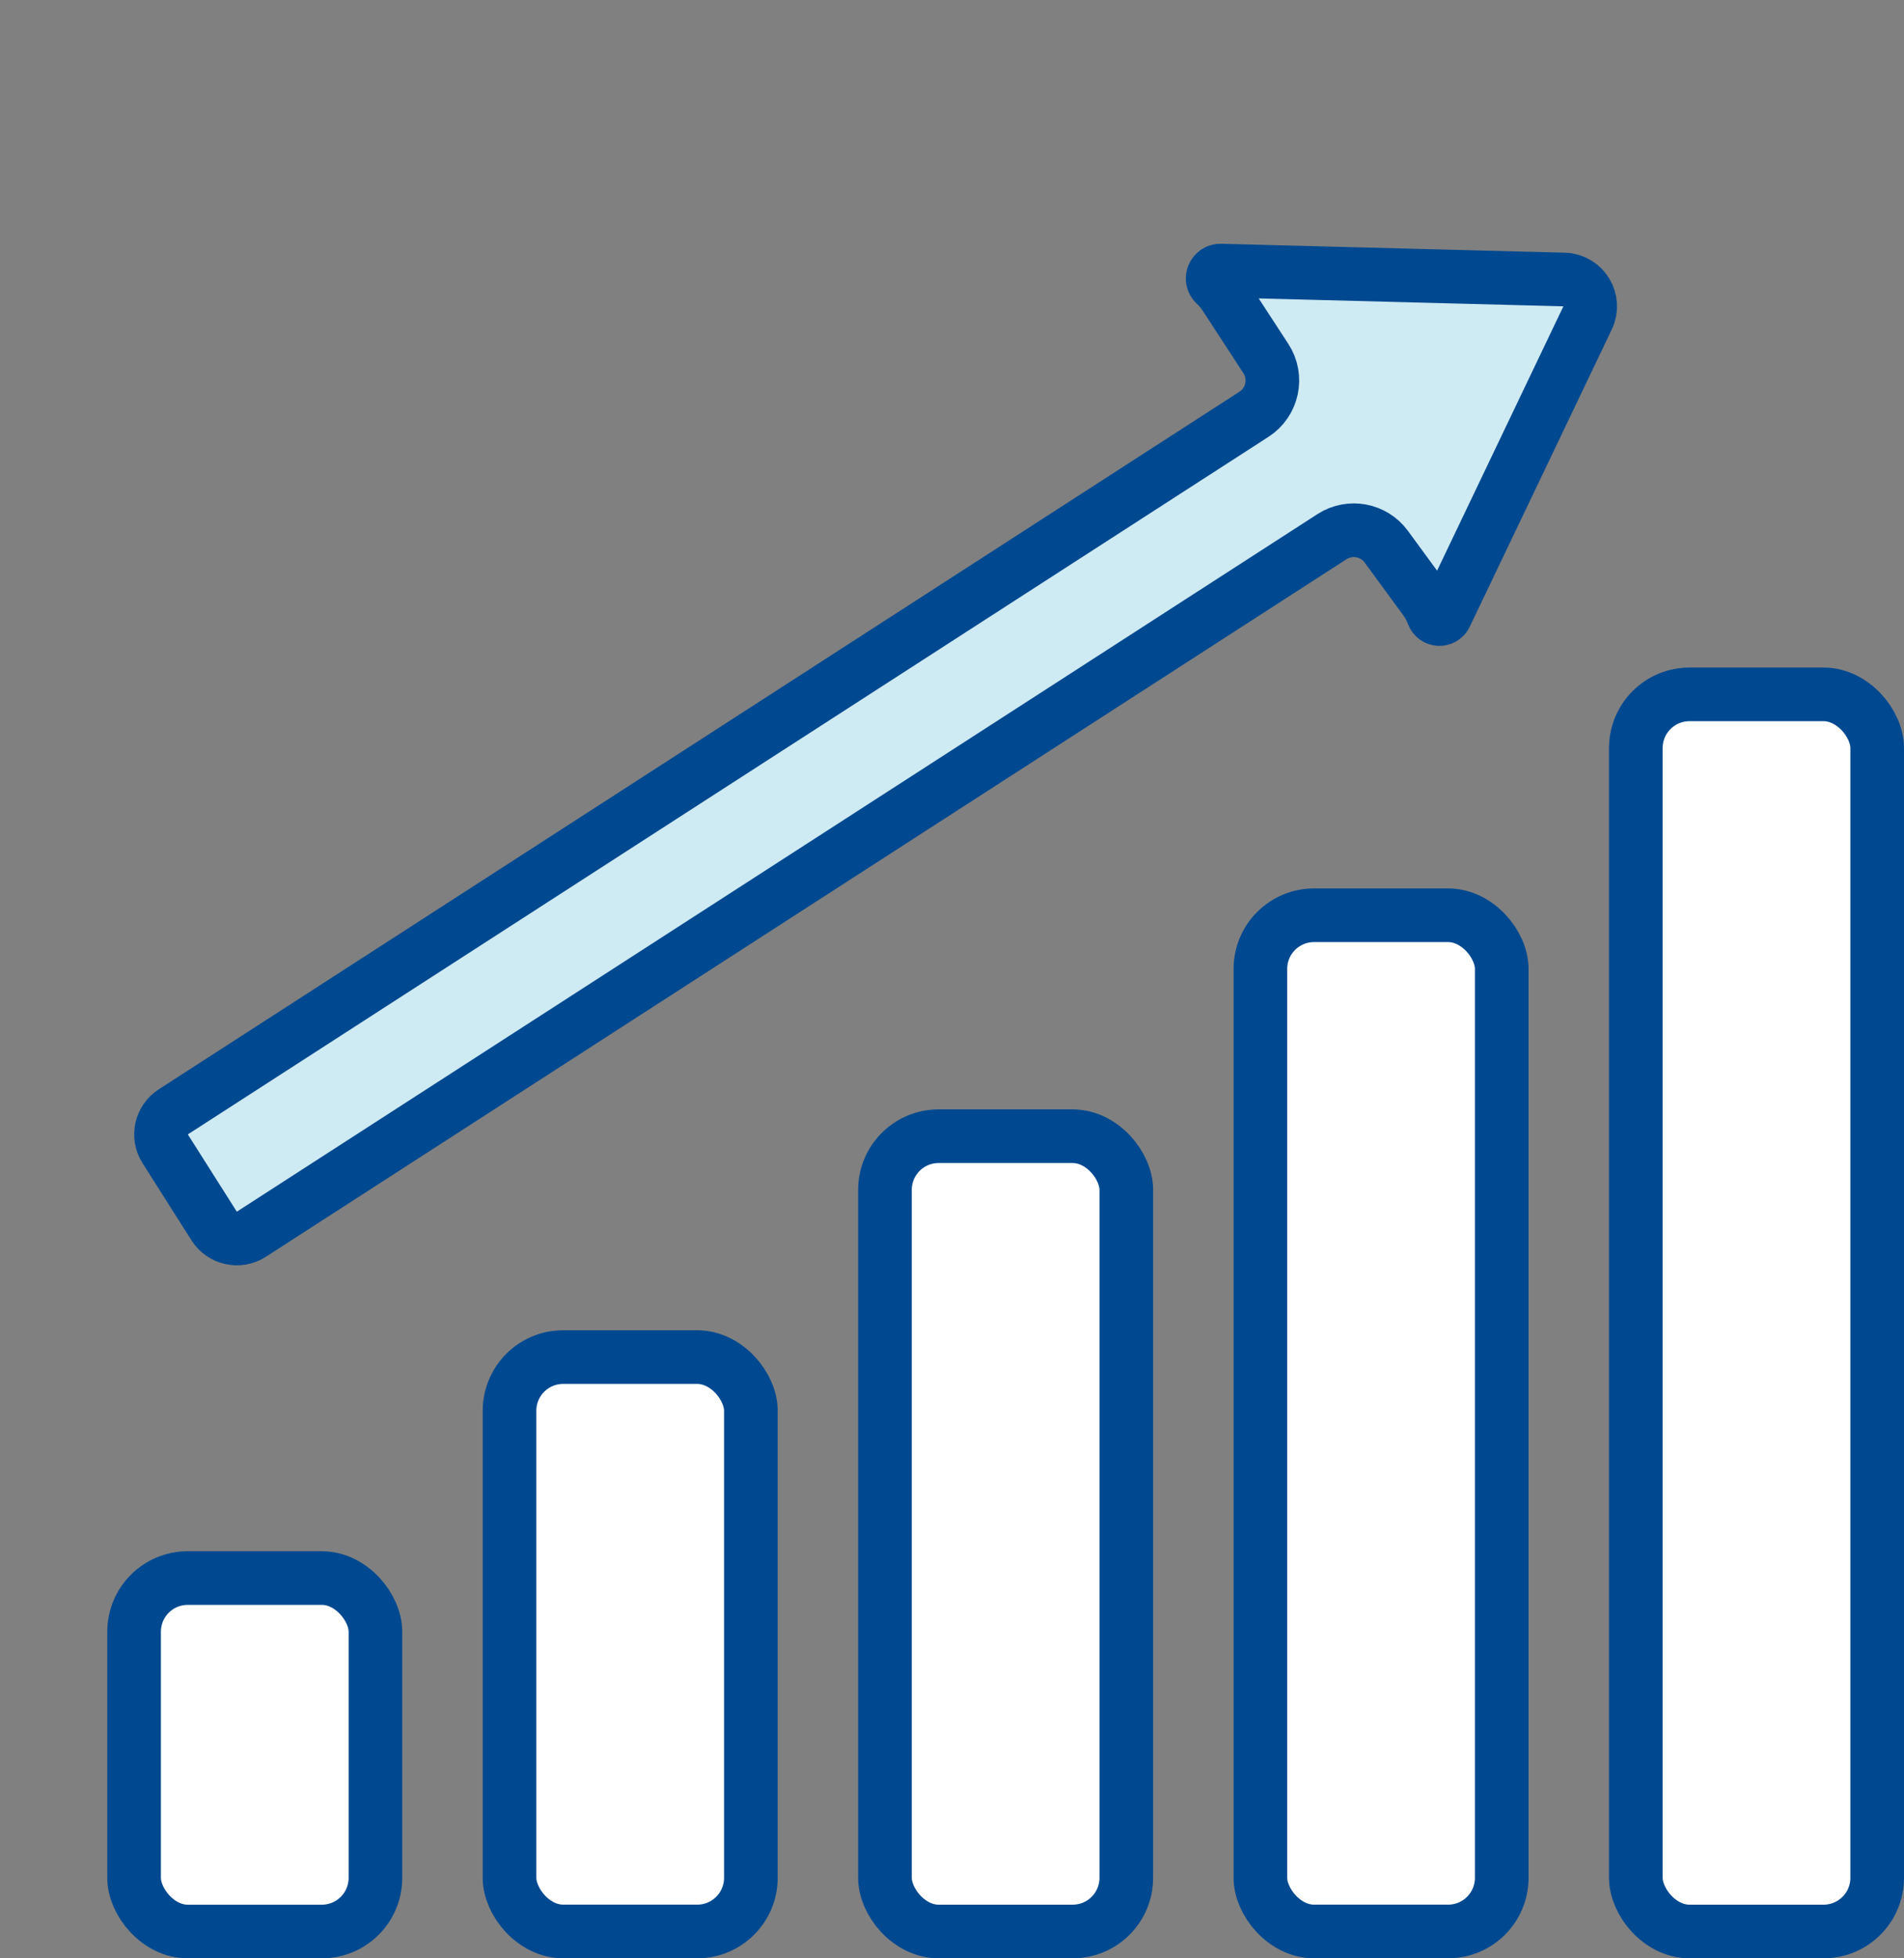 <svg width="71" height="73" viewBox="0 0 71 73" fill="none" xmlns="http://www.w3.org/2000/svg">
<rect x="0" y="0" width="71" height="73" fill="#808080" stroke="none"/>
<rect x="5" y="58.825" width="9" height="13.176" rx="2" fill="white" stroke="#004990" stroke-width="2"/>
<rect x="19" y="50.588" width="9" height="21.411" rx="2" fill="white" stroke="#004990" stroke-width="2"/>
<rect x="33" y="42.354" width="9" height="29.646" rx="2" fill="white" stroke="#004990" stroke-width="2"/>
<rect x="47" y="34.118" width="9" height="37.881" rx="2" fill="white" stroke="#004990" stroke-width="2"/>
<rect x="61" y="25.884" width="9" height="46.116" rx="2" fill="white" stroke="#004990" stroke-width="2"/>
<path d="M46.76 15.443C47.458 14.993 47.657 14.06 47.203 13.364L45.677 11.023C45.574 10.865 45.452 10.721 45.313 10.593C45.116 10.41 45.25 10.08 45.519 10.087L58.325 10.419C59.049 10.438 59.513 11.196 59.201 11.85L53.904 22.933C53.808 23.135 53.517 23.121 53.44 22.911C53.367 22.713 53.267 22.526 53.142 22.355L51.694 20.379C51.224 19.738 50.337 19.575 49.67 20.005L9.373 46.008C8.906 46.309 8.284 46.172 7.986 45.703L6.159 42.822C5.865 42.359 6 41.745 6.462 41.447L46.76 15.443Z" fill="#CEEAF2" stroke="#004990" stroke-width="2"/>
</svg>
